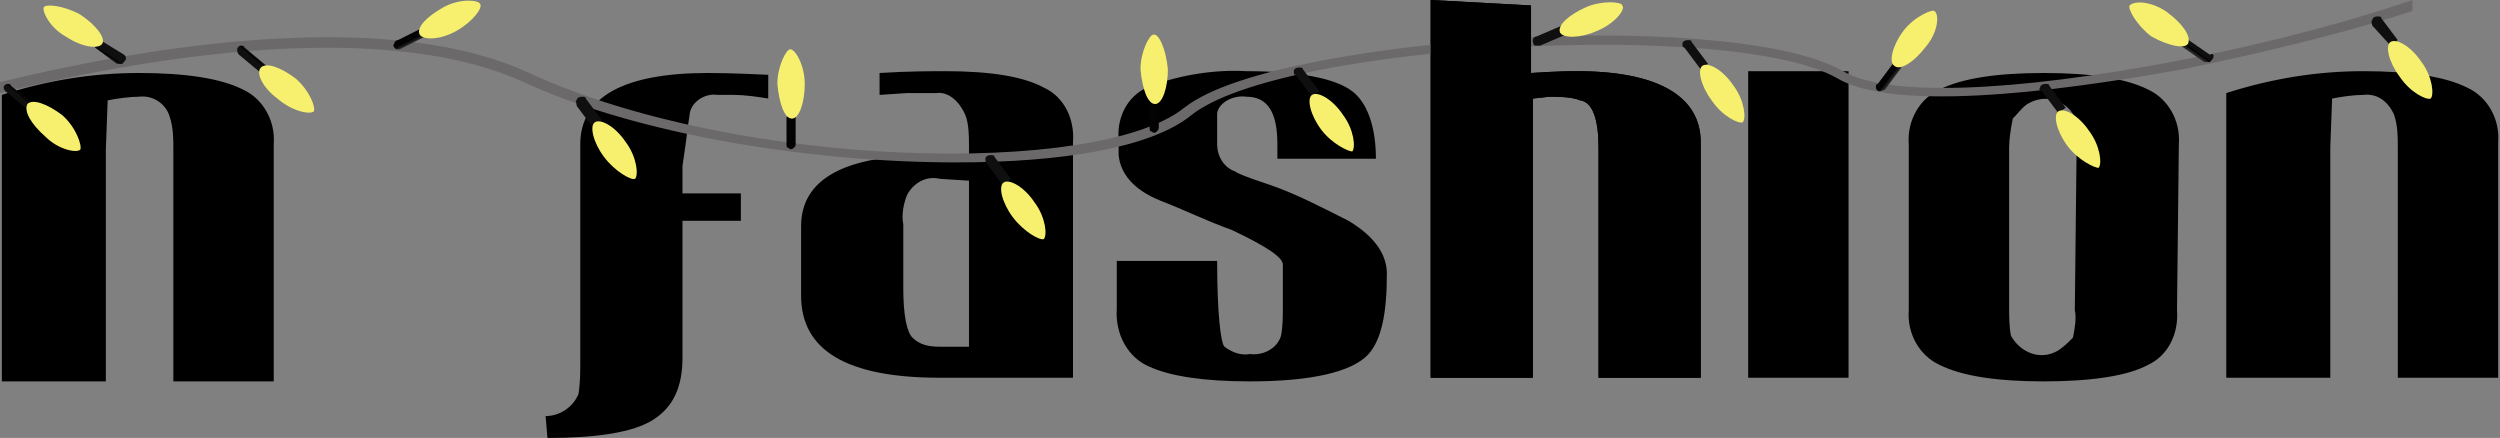 <?xml version="1.0" encoding="utf-8"?>
<!-- Generator: Adobe Illustrator 26.0.1, SVG Export Plug-In . SVG Version: 6.00 Build 0)  -->
<svg version="1.1" id="logo" xmlns="http://www.w3.org/2000/svg" xmlns:xlink="http://www.w3.org/1999/xlink" x="0px" y="0px"
	 viewBox="0 0 137 24" style="enable-background:new 0 0 137 24;" xml:space="preserve">
<rect x="0" y="0" width="137" height="24" fill="#808080" stroke="none"/>
<style type="text/css">
	.st0{fill:#6B6969;}
	.st1{fill:url(#XMLID_00000016758237063965174690000015775882036764701097_);}
	.st2{fill:#F7F06F;}
	.st3{display:none;fill:url(#XMLID_00000144308056998748469080000003025101137662692528_);}
	.st4{display:none;opacity:0.1;fill:url(#XMLID_00000047756771673467610480000000362260854237522597_);enable-background:new    ;}
	.st5{fill:url(#XMLID_00000072967767090380102650000002073773089439528873_);}
	.st6{display:none;fill:url(#XMLID_00000095324934003266036290000014004371026334605955_);}
	.st7{display:none;opacity:0.1;fill:url(#XMLID_00000181072655553663020430000007705280665752621197_);enable-background:new    ;}
	.st8{fill:url(#XMLID_00000016055247693987009310000001457620952820412590_);}
	.st9{display:none;fill:url(#XMLID_00000047749325288624007190000013249423597506430649_);}
	.st10{display:none;opacity:0.1;fill:url(#XMLID_00000127734475264541278510000015363224010690381188_);enable-background:new    ;}
	.st11{fill:url(#XMLID_00000046303824379802035760000000118683717045163909_);}
	.st12{display:none;fill:url(#XMLID_00000177480203602157192480000016582577060290388106_);}
	.st13{display:none;opacity:0.1;fill:url(#XMLID_00000170280941092587840240000005642924471200774309_);enable-background:new    ;}
	.st14{fill:url(#XMLID_00000058567161589522469160000018423523528057378947_);}
	.st15{display:none;fill:url(#XMLID_00000174574084410299442960000000254788707720432808_);}
	.st16{display:none;opacity:0.1;fill:url(#XMLID_00000155829237160069916960000016561222156832296372_);enable-background:new    ;}
	.st17{fill:url(#XMLID_00000078042237746258371530000000180316319297883022_);}
	.st18{display:none;fill:url(#XMLID_00000023272718919088695860000016264596645174334904_);}
	.st19{display:none;opacity:0.1;fill:url(#XMLID_00000012451087034994286320000002729170853859256742_);enable-background:new    ;}
	.st20{fill:url(#XMLID_00000098214183143542472690000009944128285057305017_);}
	.st21{display:none;fill:url(#XMLID_00000032622063069108975530000016911767441937303728_);}
	.st22{display:none;opacity:0.1;fill:url(#XMLID_00000152229291797301511550000005728991703349612177_);enable-background:new    ;}
	.st23{fill:url(#XMLID_00000072238209673427343390000006908733887050432654_);}
	.st24{display:none;fill:url(#XMLID_00000085960731968951469040000007360702733082222268_);}
	.st25{display:none;opacity:0.1;fill:url(#XMLID_00000040567680371024047120000008038555781933391775_);enable-background:new    ;}
	.st26{fill:url(#XMLID_00000129884341666371443620000006019058811366313377_);}
	.st27{display:none;fill:url(#XMLID_00000044171882187574594580000003379987151057184392_);}
	.st28{display:none;opacity:0.1;fill:url(#XMLID_00000142896191614286825070000005166313278456890047_);enable-background:new    ;}
	.st29{fill:url(#XMLID_00000101098121943810694600000007757335508258147772_);}
	.st30{display:none;fill:url(#XMLID_00000145778511626019497240000006066358337489231512_);}
	.st31{display:none;opacity:0.1;fill:url(#XMLID_00000140698026003665708680000015982298132674803135_);enable-background:new    ;}
	.st32{fill:url(#XMLID_00000039111318227216951660000016423002599769961877_);}
	.st33{display:none;fill:url(#XMLID_00000057138987189255397340000007761004237717447332_);}
	.st34{display:none;opacity:0.1;fill:url(#XMLID_00000067937402149139432130000003041183708114069138_);enable-background:new    ;}
	.st35{fill:url(#XMLID_00000007406009247056771970000013061572657537135518_);}
	.st36{display:none;fill:url(#XMLID_00000162339103005502125310000000930698873730031530_);}
	.st37{display:none;opacity:0.1;fill:url(#XMLID_00000034801580854262022150000015716667241456826539_);enable-background:new    ;}
	.st38{fill:url(#XMLID_00000085945932327217757180000005448216746362743192_);}
	.st39{display:none;fill:url(#XMLID_00000158728820487255345000000003895521704944079292_);}
	.st40{display:none;opacity:0.1;fill:url(#XMLID_00000150098610100289597970000014368992313654996893_);enable-background:new    ;}
	.st41{fill:url(#XMLID_00000026846465134835846940000004111031269329626047_);}
	.st42{display:none;fill:url(#XMLID_00000173154290893464881660000011046117306219305600_);}
	.st43{display:none;opacity:0.1;fill:url(#XMLID_00000080192083843448719720000016388915404570702003_);enable-background:new    ;}
	.st44{fill:url(#XMLID_00000062883512526316865750000003880415778631728558_);}
	.st45{display:none;fill:url(#XMLID_00000062871776803362478950000008976905347322556289_);}
	.st46{display:none;opacity:0.1;fill:url(#XMLID_00000145042573955826285230000003620970927512381076_);enable-background:new    ;}
</style>
<path d="M5.8,8.2v12.7H0.1V5.2C2.6,4.4,5.1,4,7.6,4c2.6,0,4.5,0.3,5.7,0.9c1.1,0.5,1.8,1.7,1.7,3v13H9.5V8.2c0-0.6,0-1.2-0.2-1.8
	C9.1,5.7,8.4,5.2,7.6,5.3c-0.5,0-1.2,0.1-1.7,0.2L5.8,8.2L5.8,8.2z M37.4,9.1v1.5h3.2v1.5h-3.2v7.5c0,1.6-0.5,2.7-1.6,3.4
	c-1.1,0.7-3.1,1-5.8,1l-0.1-1.2c0.8,0,1.5-0.5,1.8-1.2c0.1-0.6,0.1-1.3,0.1-1.8V7.9c0-2.6,2.4-3.9,7-3.9c0.2,0,1.3,0,3.3,0.1v1.3
	c-0.6-0.1-1.3-0.2-1.9-0.2c-0.3,0-0.6,0-0.9,0c-0.7-0.1-1.4,0.4-1.5,1c0,0.1-0.1,0.6-0.2,1.5L37.4,9.1z M53.1,8.5V8
	c0-0.5,0-1.2-0.2-1.7C52.6,5.6,52,5,51.3,5.1c-0.3,0-0.8,0-1.6,0l-1.5,0.1V4c1.6-0.1,2.9-0.1,3.6-0.1c2.5,0,4.3,0.3,5.4,0.9
	c1.1,0.5,1.7,1.7,1.6,3v12.9h-7.3c-5.1,0-7.6-1.5-7.6-4.5v-3.8c0-2.6,2.4-3.9,7.1-3.9C52,8.5,52.8,8.5,53.1,8.5L53.1,8.5L53.1,8.5z
	 M53.1,9.9l-1.6-0.1c-0.8-0.2-1.5,0.3-1.8,0.9c-0.2,0.5-0.3,1.1-0.2,1.6v3.5c0,1.5,0.2,2.4,0.5,2.7c0.4,0.4,0.9,0.5,1.5,0.5h1.6V9.9
	L53.1,9.9z M66.7,7.9c0,0.7,0.4,1.3,1,1.5c0.1,0.1,0.6,0.3,1.8,0.7c1.5,0.5,3,1.3,4.4,2C75.4,13,76,14,76,15c0,2.2-0.3,3.6-1,4.4
	c-0.9,1-3.2,1.5-6.5,1.5c-2.6,0-4.4-0.3-5.5-0.8c-1.2-0.5-1.9-1.8-1.8-3.2v-2.6h5.5c0,2.9,0.2,4.5,0.4,4.7c0.4,0.3,0.9,0.5,1.4,0.4
	c0.7,0.1,1.5-0.3,1.7-1c0.1-0.5,0.1-1.1,0.1-1.6v-2.3c0-0.4-0.9-1-2.8-1.9c-1.4-0.5-2.6-1.1-3.9-1.6c-1.5-0.6-2.2-1.5-2.3-2.5
	c0-0.3,0-0.5,0-0.9c-0.1-1.3,0.6-2.5,1.8-2.9c1.6-0.6,3.5-0.9,5.2-0.8c2.9,0,4.9,0.4,5.8,1.1c0.8,0.6,1.3,1.9,1.3,3.7H70V7.9
	c0-1.7-0.5-2.6-1.7-2.6c-0.7-0.1-1.5,0.3-1.6,0.9C66.7,6.8,66.7,7.3,66.7,7.9L66.7,7.9z M84,20.7h-5.6V0l5.5,0.3V4
	c1.5-0.1,2.3-0.1,2.5-0.1c4.5,0,6.8,1.4,6.8,3.9v12.9h-5.6V8.1c0-1.5-0.3-2.5-1-2.6c-0.5-0.2-1.2-0.2-1.7-0.2L84,5.4V20.7z
	 M101.3,3.9v16.8h-5.5V3.9H101.3L101.3,3.9z M113.8,7.9c0-0.5,0-1.1-0.1-1.5c-0.5-0.9-1.6-1.3-2.6-0.7c-0.3,0.2-0.5,0.5-0.8,0.8
	c-0.1,0.5-0.2,1.1-0.2,1.6v8.7c0,0.5,0,1.1,0.1,1.6c0.5,0.9,1.6,1.4,2.6,0.8c0.3-0.2,0.5-0.4,0.8-0.7c0.1-0.5,0.2-1.1,0.1-1.5
	L113.8,7.9L113.8,7.9L113.8,7.9z M119.3,17c0.1,1.3-0.5,2.5-1.6,3c-1.1,0.6-3.1,0.9-5.7,0.9s-4.5-0.3-5.7-0.9
	c-1.1-0.5-1.8-1.7-1.7-3V7.9c-0.1-1.3,0.6-2.5,1.7-3c1.2-0.6,3.1-0.9,5.7-0.9s4.5,0.3,5.7,0.9c1.1,0.5,1.8,1.7,1.7,3L119.3,17
	L119.3,17z M127.7,8.1v12.6H122V5.1c2.5-0.8,5-1.2,7.5-1.2c2.6,0,4.5,0.3,5.7,0.9c1.1,0.5,1.8,1.7,1.7,3v12.9h-5.5V8.1
	c0-0.6,0-1.2-0.2-1.8c-0.3-0.7-0.9-1.2-1.7-1.1c-0.5,0-1.2,0.1-1.7,0.2L127.7,8.1L127.7,8.1z"/>
<g id="XMLID_1679_">
	<g id="XMLID_1750_">
		<path class="st0" d="M119.5,3.3c-9.4,1.8-16.1,2-18.5,0.6C97.7,2,89,1.7,82.6,2.1c-6.4,0.4-14.9,1.6-17.7,3.8
			C60.2,9.7,40.5,9.3,29,4C20.8,0.2,7,2.8,0,4.5v0.6c6.9-1.7,20.6-4.3,28.7-0.6C35,7.4,44.5,8.9,52.4,8.9c5.8,0,10.7-0.8,12.9-2.6
			c4.9-3.9,29.7-5.3,35.4-2c3.6,2.1,14.4,0.3,18.9-0.5c4.9-1,9.6-2.2,12.6-3.2V0C129.3,1,124.7,2.3,119.5,3.3z"/>
	</g>
	<g id="XMLID_1752_">
		
			<linearGradient id="XMLID_00000077285063239674839360000003869233392544807087_" gradientUnits="userSpaceOnUse" x1="-1786.375" y1="1870.358" x2="-1785.622" y2="1870.358" gradientTransform="matrix(0.381 -0.584 0.837 0.547 -879.13 -2062.885)">
			<stop  offset="2.500000e-02" style="stop-color:#030303"/>
			<stop  offset="0.21" style="stop-color:#000000"/>
			<stop  offset="0.409" style="stop-color:#131313"/>
			<stop  offset="0.605" style="stop-color:#292929"/>
			<stop  offset="0.865" style="stop-color:#000000"/>
			<stop  offset="0.99" style="stop-color:#0F0F0F"/>
		</linearGradient>
		<path id="XMLID_1756_" style="fill:url(#XMLID_00000077285063239674839360000003869233392544807087_);" d="M6.9,3.2
			c0,0.1-0.1,0.2-0.2,0.3c-0.1,0-0.2,0-0.3,0L5.2,2.6l0.3-0.4L6.8,3C6.9,3.1,6.9,3.1,6.9,3.2z"/>
		<path id="XMLID_1755_" class="st2" d="M4.4,0.8c0.9,0.6,1.4,1.3,1.2,1.6S4.5,2.6,3.6,2C2.7,1.5,2.3,0.6,2.4,0.4
			C2.5,0.2,3.5,0.3,4.4,0.8z"/>
		
			<radialGradient id="XMLID_00000050621386945676207590000010097649666045035175_" cx="-1082.718" cy="868.178" r="0.948" gradientTransform="matrix(2.087 -3.196 3.196 2.087 -511.806 -5271.091)" gradientUnits="userSpaceOnUse">
			<stop  offset="0" style="stop-color:#FFFFFF"/>
			<stop  offset="0.11" style="stop-color:#DBDBDB"/>
			<stop  offset="0.359" style="stop-color:#8E8E8E"/>
			<stop  offset="0.582" style="stop-color:#515151"/>
			<stop  offset="0.769" style="stop-color:#252525"/>
			<stop  offset="0.915" style="stop-color:#0A0A0A"/>
			<stop  offset="1" style="stop-color:#000000"/>
		</radialGradient>
		<path id="XMLID_1754_" style="display:none;fill:url(#XMLID_00000050621386945676207590000010097649666045035175_);" d="M6-1.6
			c1.7,1.1,2.1,3.3,1.1,5C6,5.1,3.7,5.6,2,4.5c-1.6-1.1-2.1-3.3-1-5S4.3-2.7,6-1.6z"/>
		
			<radialGradient id="XMLID_00000101078267612179547070000001298151792848629928_" cx="-1082.882" cy="-2146.744" r="0.948" gradientTransform="matrix(2.087 -3.197 4.795 3.13 12555.909 3258.607)" gradientUnits="userSpaceOnUse">
			<stop  offset="0" style="stop-color:#FFFFFF"/>
			<stop  offset="0.203" style="stop-color:#C1C1C1"/>
			<stop  offset="0.494" style="stop-color:#6F6F6F"/>
			<stop  offset="0.733" style="stop-color:#333333"/>
			<stop  offset="0.908" style="stop-color:#0E0E0E"/>
			<stop  offset="1" style="stop-color:#000000"/>
		</radialGradient>
		
			<path id="XMLID_1753_" style="display:none;opacity:0.1;fill:url(#XMLID_00000101078267612179547070000001298151792848629928_);enable-background:new    ;" d="
			M6-1.6c1.7,1.1,2.1,3.3,1.1,5C6,5.1,3.7,5.6,2,4.5c-1.6-1.1-2.1-3.3-1-5S4.3-2.7,6-1.6z"/>
	</g>
	<g id="XMLID_1745_">
		
			<linearGradient id="XMLID_00000142880243123508877400000002614680354788336309_" gradientUnits="userSpaceOnUse" x1="1358.455" y1="-516.976" x2="1359.208" y2="-516.976" gradientTransform="matrix(0.31 0.625 -0.896 0.444 -861.737 -617.498)">
			<stop  offset="2.500000e-02" style="stop-color:#030303"/>
			<stop  offset="0.21" style="stop-color:#000000"/>
			<stop  offset="0.409" style="stop-color:#131313"/>
			<stop  offset="0.605" style="stop-color:#292929"/>
			<stop  offset="0.865" style="stop-color:#000000"/>
			<stop  offset="0.99" style="stop-color:#0F0F0F"/>
		</linearGradient>
		<path id="XMLID_1749_" style="fill:url(#XMLID_00000142880243123508877400000002614680354788336309_);" d="M21.7,2.7
			c-0.1-0.1-0.2-0.2-0.1-0.3c0-0.1,0.1-0.2,0.2-0.2l1.4-0.7L23.3,2l-1.4,0.7C21.8,2.7,21.7,2.7,21.7,2.7z"/>
		<path id="XMLID_1748_" class="st2" d="M25,1.7c-0.9,0.5-1.8,0.5-2,0.2c-0.2-0.4,0.4-1,1.3-1.5s1.9-0.4,2-0.2
			C26.5,0.4,25.9,1.2,25,1.7z"/>
		
			<radialGradient id="XMLID_00000052821743255669919790000009236559585609562292_" cx="-448.135" cy="113.409" r="0.948" gradientTransform="matrix(1.696 3.42 -3.42 1.696 1172.49 1341.39)" gradientUnits="userSpaceOnUse">
			<stop  offset="0" style="stop-color:#FFFFFF"/>
			<stop  offset="0.11" style="stop-color:#DBDBDB"/>
			<stop  offset="0.359" style="stop-color:#8E8E8E"/>
			<stop  offset="0.582" style="stop-color:#515151"/>
			<stop  offset="0.769" style="stop-color:#252525"/>
			<stop  offset="0.915" style="stop-color:#0A0A0A"/>
			<stop  offset="1" style="stop-color:#000000"/>
		</radialGradient>
		<path id="XMLID_1747_" style="display:none;fill:url(#XMLID_00000052821743255669919790000009236559585609562292_);" d="M26.3,4.3
			c-1.8,0.9-4,0.2-4.8-1.6c-0.9-1.8-0.2-4,1.6-4.8c1.8-0.9,4-0.2,4.8,1.6C28.8,1.2,28.1,3.4,26.3,4.3z"/>
		
			<radialGradient id="XMLID_00000064347118361888043860000002040972412789619585_" cx="-448.058" cy="-2650.011" r="0.948" gradientTransform="matrix(1.696 3.42 -5.13 2.544 -12809.482 8274.117)" gradientUnits="userSpaceOnUse">
			<stop  offset="0" style="stop-color:#FFFFFF"/>
			<stop  offset="0.203" style="stop-color:#C1C1C1"/>
			<stop  offset="0.494" style="stop-color:#6F6F6F"/>
			<stop  offset="0.733" style="stop-color:#333333"/>
			<stop  offset="0.908" style="stop-color:#0E0E0E"/>
			<stop  offset="1" style="stop-color:#000000"/>
		</radialGradient>
		
			<path id="XMLID_1746_" style="display:none;opacity:0.1;fill:url(#XMLID_00000064347118361888043860000002040972412789619585_);enable-background:new    ;" d="
			M26.3,4.3c-1.8,0.9-4,0.2-4.8-1.6c-0.9-1.8-0.2-4,1.6-4.8c1.8-0.9,4-0.2,4.8,1.6C28.8,1.2,28.1,3.4,26.3,4.3z"/>
	</g>
	<g id="XMLID_1740_">
		
			<linearGradient id="XMLID_00000166641465936387387020000005509582263839132549_" gradientUnits="userSpaceOnUse" x1="757.542" y1="1445.683" x2="758.295" y2="1445.683" gradientTransform="matrix(0.698 -5.500000e-03 7.900000e-03 1 -496.703 -1434.228)">
			<stop  offset="2.500000e-02" style="stop-color:#030303"/>
			<stop  offset="0.21" style="stop-color:#000000"/>
			<stop  offset="0.409" style="stop-color:#131313"/>
			<stop  offset="0.605" style="stop-color:#292929"/>
			<stop  offset="0.865" style="stop-color:#000000"/>
			<stop  offset="0.99" style="stop-color:#0F0F0F"/>
		</linearGradient>
		<path id="XMLID_1744_" style="fill:url(#XMLID_00000166641465936387387020000005509582263839132549_);" d="M43.5,8.1
			c-0.1,0.1-0.2,0.1-0.3,0c-0.1,0-0.1-0.1-0.1-0.2V6.4h0.5v1.5C43.6,8,43.6,8,43.5,8.1z"/>
		<path id="XMLID_1743_" class="st2" d="M44.1,4.6c0,1-0.3,1.9-0.7,1.9s-0.7-0.8-0.8-1.9c0-1,0.5-1.9,0.7-1.9
			C43.6,2.7,44.1,3.6,44.1,4.6z"/>
		
			<radialGradient id="XMLID_00000083061400830254120750000010975905734533507487_" cx="-617.865" cy="756.894" r="0.948" gradientTransform="matrix(3.817 -3.020000e-02 3.020000e-02 3.817 2379.023 -2903.197)" gradientUnits="userSpaceOnUse">
			<stop  offset="0" style="stop-color:#FFFFFF"/>
			<stop  offset="0.11" style="stop-color:#DBDBDB"/>
			<stop  offset="0.359" style="stop-color:#8E8E8E"/>
			<stop  offset="0.582" style="stop-color:#515151"/>
			<stop  offset="0.769" style="stop-color:#252525"/>
			<stop  offset="0.915" style="stop-color:#0A0A0A"/>
			<stop  offset="1" style="stop-color:#000000"/>
		</radialGradient>
		<path id="XMLID_1742_" style="display:none;fill:url(#XMLID_00000083061400830254120750000010975905734533507487_);" d="M47,4.7
			c0,2-1.6,3.6-3.6,3.6s-3.6-1.6-3.6-3.6s1.6-3.6,3.6-3.6C45.3,1,47,2.7,47,4.7z"/>
		
			<radialGradient id="XMLID_00000139987024509127007440000006044648423462819235_" cx="-618.031" cy="-2220.911" r="0.948" gradientTransform="matrix(3.817 -3.050000e-02 4.540000e-02 5.725 2503.346 12701.436)" gradientUnits="userSpaceOnUse">
			<stop  offset="0" style="stop-color:#FFFFFF"/>
			<stop  offset="0.203" style="stop-color:#C1C1C1"/>
			<stop  offset="0.494" style="stop-color:#6F6F6F"/>
			<stop  offset="0.733" style="stop-color:#333333"/>
			<stop  offset="0.908" style="stop-color:#0E0E0E"/>
			<stop  offset="1" style="stop-color:#000000"/>
		</radialGradient>
		
			<path id="XMLID_1741_" style="display:none;opacity:0.1;fill:url(#XMLID_00000139987024509127007440000006044648423462819235_);enable-background:new    ;" d="
			M47,4.7c0,2-1.6,3.6-3.6,3.6s-3.6-1.6-3.6-3.6s1.6-3.6,3.6-3.6C45.3,1,47,2.7,47,4.7z"/>
	</g>
	<g id="XMLID_1735_">
		
			<linearGradient id="XMLID_00000093875596109675934280000017855290723311258029_" gradientUnits="userSpaceOnUse" x1="786.003" y1="1444.94" x2="786.755" y2="1444.94" gradientTransform="matrix(0.698 -5.500000e-03 7.900000e-03 1 -496.703 -1434.228)">
			<stop  offset="2.500000e-02" style="stop-color:#030303"/>
			<stop  offset="0.21" style="stop-color:#000000"/>
			<stop  offset="0.409" style="stop-color:#131313"/>
			<stop  offset="0.605" style="stop-color:#292929"/>
			<stop  offset="0.865" style="stop-color:#000000"/>
			<stop  offset="0.99" style="stop-color:#0F0F0F"/>
		</linearGradient>
		<path id="XMLID_1739_" style="fill:url(#XMLID_00000093875596109675934280000017855290723311258029_);" d="M63.4,7.2
			c-0.1,0.1-0.2,0.1-0.3,0C63,7.2,63,7.1,63,7V5.5h0.5V7C63.5,7.1,63.4,7.2,63.4,7.2z"/>
		<path id="XMLID_1738_" class="st2" d="M64,3.8c0,1-0.3,1.9-0.7,1.9s-0.7-0.8-0.8-1.9c0-1,0.5-1.9,0.7-1.9
			C63.5,1.8,63.9,2.7,64,3.8z"/>
		
			<radialGradient id="XMLID_00000171686085667304507850000012914315287552345994_" cx="-612.664" cy="756.701" r="0.948" gradientTransform="matrix(3.817 -3.020000e-02 3.020000e-02 3.817 2379.023 -2903.197)" gradientUnits="userSpaceOnUse">
			<stop  offset="0" style="stop-color:#FFFFFF"/>
			<stop  offset="0.11" style="stop-color:#DBDBDB"/>
			<stop  offset="0.359" style="stop-color:#8E8E8E"/>
			<stop  offset="0.582" style="stop-color:#515151"/>
			<stop  offset="0.769" style="stop-color:#252525"/>
			<stop  offset="0.915" style="stop-color:#0A0A0A"/>
			<stop  offset="1" style="stop-color:#000000"/>
		</radialGradient>
		<path id="XMLID_1737_" style="display:none;fill:url(#XMLID_00000171686085667304507850000012914315287552345994_);" d="M66.8,3.8
			c0,2-1.6,3.6-3.6,3.6s-3.6-1.6-3.6-3.6s1.6-3.6,3.6-3.6C65.2,0.2,66.8,1.8,66.8,3.8z"/>
		
			<radialGradient id="XMLID_00000183232931349141056890000009884938574651613883_" cx="-612.831" cy="-2221.04" r="0.948" gradientTransform="matrix(3.817 -3.050000e-02 4.540000e-02 5.725 2503.346 12701.436)" gradientUnits="userSpaceOnUse">
			<stop  offset="0" style="stop-color:#FFFFFF"/>
			<stop  offset="0.203" style="stop-color:#C1C1C1"/>
			<stop  offset="0.494" style="stop-color:#6F6F6F"/>
			<stop  offset="0.733" style="stop-color:#333333"/>
			<stop  offset="0.908" style="stop-color:#0E0E0E"/>
			<stop  offset="1" style="stop-color:#000000"/>
		</radialGradient>
		
			<path id="XMLID_1736_" style="display:none;opacity:0.1;fill:url(#XMLID_00000183232931349141056890000009884938574651613883_);enable-background:new    ;" d="
			M66.8,3.8c0,2-1.6,3.6-3.6,3.6s-3.6-1.6-3.6-3.6s1.6-3.6,3.6-3.6C65.2,0.2,66.8,1.8,66.8,3.8z"/>
	</g>
	<g id="XMLID_1730_">
		
			<linearGradient id="XMLID_00000020361298122841442130000014559124276112164759_" gradientUnits="userSpaceOnUse" x1="1407.025" y1="-537.538" x2="1407.777" y2="-537.538" gradientTransform="matrix(0.279 0.639 -0.916 0.4 -800.599 -682.679)">
			<stop  offset="2.500000e-02" style="stop-color:#030303"/>
			<stop  offset="0.21" style="stop-color:#000000"/>
			<stop  offset="0.409" style="stop-color:#131313"/>
			<stop  offset="0.605" style="stop-color:#292929"/>
			<stop  offset="0.865" style="stop-color:#000000"/>
			<stop  offset="0.99" style="stop-color:#0F0F0F"/>
		</linearGradient>
		<path id="XMLID_1734_" style="fill:url(#XMLID_00000020361298122841442130000014559124276112164759_);" d="M84.1,2.5
			C84,2.4,84,2.3,84,2.2C84,2.1,84.1,2,84.2,2l1.4-0.6l0.2,0.5l-1.4,0.6C84.3,2.5,84.2,2.5,84.1,2.5z"/>
		<path id="XMLID_1733_" class="st2" d="M87.5,1.7c-0.9,0.4-1.8,0.4-2,0.1c-0.2-0.4,0.5-1,1.4-1.4s2-0.3,2-0.1
			C89.1,0.5,88.5,1.3,87.5,1.7z"/>
		
			<radialGradient id="XMLID_00000052089871934875878610000004308368415800501653_" cx="-416.034" cy="167.318" r="0.948" gradientTransform="matrix(1.527 3.498 -3.498 1.527 1308.032 1200.956)" gradientUnits="userSpaceOnUse">
			<stop  offset="0" style="stop-color:#FFFFFF"/>
			<stop  offset="0.11" style="stop-color:#DBDBDB"/>
			<stop  offset="0.359" style="stop-color:#8E8E8E"/>
			<stop  offset="0.582" style="stop-color:#515151"/>
			<stop  offset="0.769" style="stop-color:#252525"/>
			<stop  offset="0.915" style="stop-color:#0A0A0A"/>
			<stop  offset="1" style="stop-color:#000000"/>
		</radialGradient>
		<path id="XMLID_1732_" style="display:none;fill:url(#XMLID_00000052089871934875878610000004308368415800501653_);" d="M88.7,4.3
			c-1.8,0.8-4,0-4.8-1.9c-0.8-1.8,0-4,1.9-4.8c1.8-0.8,4,0,4.8,1.9C91.3,1.4,90.5,3.5,88.7,4.3z"/>
		
			<radialGradient id="XMLID_00000052081405156390937840000004874745645660813219_" cx="-416.21" cy="-2614.55" r="0.948" gradientTransform="matrix(1.527 3.498 -5.247 2.291 -12996.58 7447.128)" gradientUnits="userSpaceOnUse">
			<stop  offset="0" style="stop-color:#FFFFFF"/>
			<stop  offset="0.203" style="stop-color:#C1C1C1"/>
			<stop  offset="0.494" style="stop-color:#6F6F6F"/>
			<stop  offset="0.733" style="stop-color:#333333"/>
			<stop  offset="0.908" style="stop-color:#0E0E0E"/>
			<stop  offset="1" style="stop-color:#000000"/>
		</radialGradient>
		
			<path id="XMLID_1731_" style="display:none;opacity:0.1;fill:url(#XMLID_00000052081405156390937840000004874745645660813219_);enable-background:new    ;" d="
			M88.7,4.3c-1.8,0.8-4,0-4.8-1.9c-0.8-1.8,0-4,1.9-4.8c1.8-0.8,4,0,4.8,1.9C91.3,1.4,90.5,3.5,88.7,4.3z"/>
	</g>
	<g id="XMLID_1725_">
		
			<linearGradient id="XMLID_00000162316109171932161280000016067376903332023691_" gradientUnits="userSpaceOnUse" x1="1559.132" y1="441.909" x2="1559.885" y2="441.909" gradientTransform="matrix(0.555 0.423 -0.606 0.795 -494.197 -1006.54)">
			<stop  offset="2.500000e-02" style="stop-color:#030303"/>
			<stop  offset="0.21" style="stop-color:#000000"/>
			<stop  offset="0.409" style="stop-color:#131313"/>
			<stop  offset="0.605" style="stop-color:#292929"/>
			<stop  offset="0.865" style="stop-color:#000000"/>
			<stop  offset="0.99" style="stop-color:#0F0F0F"/>
		</linearGradient>
		<path id="XMLID_1729_" style="fill:url(#XMLID_00000162316109171932161280000016067376903332023691_);" d="M103,5
			c-0.1,0-0.2-0.1-0.2-0.2s0-0.2,0.1-0.2l0.9-1.2l0.4,0.3l-0.9,1.2C103.1,5,103,5,103,5z"/>
		<path id="XMLID_1728_" class="st2" d="M105.5,2.6c-0.6,0.8-1.4,1.3-1.7,1c-0.3-0.2-0.1-1.1,0.5-1.9s1.6-1.2,1.7-1.1
			C106.3,0.8,106.2,1.8,105.5,2.6z"/>
		
			<radialGradient id="XMLID_00000059292006856360600780000016639815266039597981_" cx="-388.113" cy="454.938" r="0.948" gradientTransform="matrix(3.037 2.313 -2.313 3.037 2335.805 -481.574)" gradientUnits="userSpaceOnUse">
			<stop  offset="0" style="stop-color:#FFFFFF"/>
			<stop  offset="0.11" style="stop-color:#DBDBDB"/>
			<stop  offset="0.359" style="stop-color:#8E8E8E"/>
			<stop  offset="0.582" style="stop-color:#515151"/>
			<stop  offset="0.769" style="stop-color:#252525"/>
			<stop  offset="0.915" style="stop-color:#0A0A0A"/>
			<stop  offset="1" style="stop-color:#000000"/>
		</radialGradient>
		<path id="XMLID_1727_" style="display:none;fill:url(#XMLID_00000059292006856360600780000016639815266039597981_);" d="
			M107.8,4.4c-1.2,1.6-3.5,1.9-5.1,0.7S100.8,1.6,102,0s3.5-1.9,5.1-0.7S109,2.8,107.8,4.4z"/>
		
			<radialGradient id="XMLID_00000049216865982044771800000005492714810338439819_" cx="-388.202" cy="-2422.12" r="0.948" gradientTransform="matrix(3.037 2.313 -3.469 4.555 -7118.844 11932.744)" gradientUnits="userSpaceOnUse">
			<stop  offset="0" style="stop-color:#FFFFFF"/>
			<stop  offset="0.203" style="stop-color:#C1C1C1"/>
			<stop  offset="0.494" style="stop-color:#6F6F6F"/>
			<stop  offset="0.733" style="stop-color:#333333"/>
			<stop  offset="0.908" style="stop-color:#0E0E0E"/>
			<stop  offset="1" style="stop-color:#000000"/>
		</radialGradient>
		
			<path id="XMLID_1726_" style="display:none;opacity:0.1;fill:url(#XMLID_00000049216865982044771800000005492714810338439819_);enable-background:new    ;" d="
			M107.8,4.4c-1.2,1.6-3.5,1.9-5.1,0.7S100.8,1.6,102,0s3.5-1.9,5.1-0.7S109,2.8,107.8,4.4z"/>
	</g>
	<g id="XMLID_1720_">
		
			<linearGradient id="XMLID_00000156571714014531749760000013344245587115575211_" gradientUnits="userSpaceOnUse" x1="-1626.097" y1="1920.545" x2="-1625.345" y2="1920.545" gradientTransform="matrix(0.395 -0.575 0.824 0.567 -819.051 -2019.986)">
			<stop  offset="2.500000e-02" style="stop-color:#030303"/>
			<stop  offset="0.21" style="stop-color:#000000"/>
			<stop  offset="0.409" style="stop-color:#131313"/>
			<stop  offset="0.605" style="stop-color:#292929"/>
			<stop  offset="0.865" style="stop-color:#000000"/>
			<stop  offset="0.99" style="stop-color:#0F0F0F"/>
		</linearGradient>
		<path id="XMLID_1724_" style="fill:url(#XMLID_00000156571714014531749760000013344245587115575211_);" d="M121.3,3.1
			c0,0.1-0.1,0.2-0.2,0.3c-0.1,0-0.2,0-0.3,0l-1.3-0.9l0.3-0.4l1.3,0.9C121.3,2.9,121.3,3,121.3,3.1z"/>
		<path id="XMLID_1723_" class="st2" d="M118.8,0.7c0.8,0.6,1.3,1.3,1.1,1.7c-0.2,0.3-1.1,0.1-2-0.4c-0.8-0.6-1.3-1.5-1.2-1.7
			C117,0,118,0.1,118.8,0.7z"/>
		
			<radialGradient id="XMLID_00000069366873237226424160000011983520428838840230_" cx="-1008.901" cy="879.995" r="0.949" gradientTransform="matrix(2.163 -3.145 3.145 2.163 -466.213 -5075.371)" gradientUnits="userSpaceOnUse">
			<stop  offset="0" style="stop-color:#FFFFFF"/>
			<stop  offset="0.11" style="stop-color:#DBDBDB"/>
			<stop  offset="0.359" style="stop-color:#8E8E8E"/>
			<stop  offset="0.582" style="stop-color:#515151"/>
			<stop  offset="0.769" style="stop-color:#252525"/>
			<stop  offset="0.915" style="stop-color:#0A0A0A"/>
			<stop  offset="1" style="stop-color:#000000"/>
		</radialGradient>
		<path id="XMLID_1722_" style="display:none;fill:url(#XMLID_00000069366873237226424160000011983520428838840230_);" d="
			M120.5-1.7c1.6,1.1,2.1,3.4,0.9,5c-1.1,1.6-3.4,2.1-5,0.9c-1.6-1.1-2.1-3.4-0.9-5C116.6-2.4,118.8-2.8,120.5-1.7z"/>
		
			<radialGradient id="XMLID_00000103970735029068869230000002311274109546741684_" cx="-1009.288" cy="-2139.661" r="0.948" gradientTransform="matrix(2.163 -3.145 4.717 3.245 12395.451 3770.406)" gradientUnits="userSpaceOnUse">
			<stop  offset="0" style="stop-color:#FFFFFF"/>
			<stop  offset="0.203" style="stop-color:#C1C1C1"/>
			<stop  offset="0.494" style="stop-color:#6F6F6F"/>
			<stop  offset="0.733" style="stop-color:#333333"/>
			<stop  offset="0.908" style="stop-color:#0E0E0E"/>
			<stop  offset="1" style="stop-color:#000000"/>
		</radialGradient>
		
			<path id="XMLID_1721_" style="display:none;opacity:0.1;fill:url(#XMLID_00000103970735029068869230000002311274109546741684_);enable-background:new    ;" d="
			M120.5-1.7c1.6,1.1,2.1,3.4,0.9,5c-1.1,1.6-3.4,2.1-5,0.9c-1.6-1.1-2.1-3.4-0.9-5C116.6-2.4,118.8-2.8,120.5-1.7z"/>
	</g>
	<g id="XMLID_1715_">
		
			<linearGradient id="XMLID_00000034059949176740954130000010186539898795509941_" gradientUnits="userSpaceOnUse" x1="-1366.728" y1="-1546.638" x2="-1365.975" y2="-1546.638" gradientTransform="matrix(-0.453 0.531 -0.761 -0.649 -1781.643 -275.01)">
			<stop  offset="2.500000e-02" style="stop-color:#030303"/>
			<stop  offset="0.21" style="stop-color:#000000"/>
			<stop  offset="0.409" style="stop-color:#131313"/>
			<stop  offset="0.605" style="stop-color:#292929"/>
			<stop  offset="0.865" style="stop-color:#000000"/>
			<stop  offset="0.99" style="stop-color:#0F0F0F"/>
		</linearGradient>
		<path id="XMLID_1719_" style="fill:url(#XMLID_00000034059949176740954130000010186539898795509941_);" d="M13,2.7
			c0-0.1,0.1-0.2,0.2-0.2c0.1,0,0.2,0,0.2,0.1l1.2,1L14.3,4l-1.2-1C13,2.9,13,2.8,13,2.7z"/>
		<path id="XMLID_1718_" class="st2" d="M15.2,5.4C14.4,4.8,14,4,14.3,3.7s1.1,0,1.9,0.6c0.8,0.7,1.1,1.6,1,1.8
			C17,6.3,16,6.1,15.2,5.4z"/>
		
			<radialGradient id="XMLID_00000119834920310994947360000006278225192399269027_" cx="-1326.765" cy="-519.365" r="0.948" gradientTransform="matrix(-2.477 2.905 -2.905 -2.477 -4778.911 2572.699)" gradientUnits="userSpaceOnUse">
			<stop  offset="0" style="stop-color:#FFFFFF"/>
			<stop  offset="0.11" style="stop-color:#DBDBDB"/>
			<stop  offset="0.359" style="stop-color:#8E8E8E"/>
			<stop  offset="0.582" style="stop-color:#515151"/>
			<stop  offset="0.769" style="stop-color:#252525"/>
			<stop  offset="0.915" style="stop-color:#0A0A0A"/>
			<stop  offset="1" style="stop-color:#000000"/>
		</radialGradient>
		<path id="XMLID_1717_" style="display:none;fill:url(#XMLID_00000119834920310994947360000006278225192399269027_);" d="M13.3,7.6
			c-1.5-1.3-1.7-3.6-0.4-5.1s3.6-1.7,5.1-0.4s1.7,3.6,0.4,5.1C17.1,8.7,14.8,8.9,13.3,7.6z"/>
		
			<radialGradient id="XMLID_00000041279502729037652180000015539297105486408349_" cx="-1327.129" cy="-3072.361" r="0.948" gradientTransform="matrix(-2.477 2.905 -4.357 -3.715 -16658.307 -7552.271)" gradientUnits="userSpaceOnUse">
			<stop  offset="0" style="stop-color:#FFFFFF"/>
			<stop  offset="0.203" style="stop-color:#C1C1C1"/>
			<stop  offset="0.494" style="stop-color:#6F6F6F"/>
			<stop  offset="0.733" style="stop-color:#333333"/>
			<stop  offset="0.908" style="stop-color:#0E0E0E"/>
			<stop  offset="1" style="stop-color:#000000"/>
		</radialGradient>
		
			<path id="XMLID_1716_" style="display:none;opacity:0.1;fill:url(#XMLID_00000041279502729037652180000015539297105486408349_);enable-background:new    ;" d="
			M13.3,7.6c-1.5-1.3-1.7-3.6-0.4-5.1s3.6-1.7,5.1-0.4s1.7,3.6,0.4,5.1C17.1,8.7,14.8,8.9,13.3,7.6z"/>
	</g>
	<g id="XMLID_1710_">
		
			<linearGradient id="XMLID_00000083078767138495942420000013061986942305380263_" gradientUnits="userSpaceOnUse" x1="-1352.595" y1="-1538.245" x2="-1351.842" y2="-1538.245" gradientTransform="matrix(-0.453 0.531 -0.761 -0.649 -1781.643 -275.01)">
			<stop  offset="2.500000e-02" style="stop-color:#030303"/>
			<stop  offset="0.21" style="stop-color:#000000"/>
			<stop  offset="0.409" style="stop-color:#131313"/>
			<stop  offset="0.605" style="stop-color:#292929"/>
			<stop  offset="0.865" style="stop-color:#000000"/>
			<stop  offset="0.99" style="stop-color:#0F0F0F"/>
		</linearGradient>
		<path id="XMLID_1714_" style="fill:url(#XMLID_00000083078767138495942420000013061986942305380263_);" d="M0.2,4.8
			c0-0.1,0.1-0.2,0.2-0.2s0.2,0,0.2,0.1l1.2,1L1.5,6L0.3,5C0.3,5,0.2,4.9,0.2,4.8z"/>
		<path id="XMLID_1713_" class="st2" d="M2.5,7.5c-0.8-0.7-1.2-1.4-1-1.8c0.3-0.3,1.1,0,1.9,0.6C4.2,7,4.5,8,4.4,8.2
			C4.2,8.4,3.2,8.2,2.5,7.5z"/>
		
			<radialGradient id="XMLID_00000082345722539225531990000003329648320907643319_" cx="-1324.183" cy="-517.181" r="0.947" gradientTransform="matrix(-2.477 2.905 -2.905 -2.477 -4778.911 2572.699)" gradientUnits="userSpaceOnUse">
			<stop  offset="0" style="stop-color:#FFFFFF"/>
			<stop  offset="0.11" style="stop-color:#DBDBDB"/>
			<stop  offset="0.359" style="stop-color:#8E8E8E"/>
			<stop  offset="0.582" style="stop-color:#515151"/>
			<stop  offset="0.769" style="stop-color:#252525"/>
			<stop  offset="0.915" style="stop-color:#0A0A0A"/>
			<stop  offset="1" style="stop-color:#000000"/>
		</radialGradient>
		<path id="XMLID_1712_" style="display:none;fill:url(#XMLID_00000082345722539225531990000003329648320907643319_);" d="M5.3,4.2
			C3.7,2.9,1.5,3.1,0.2,4.6c-0.3,0.3-0.5,0.7-0.6,1v2.6c0.2,0.5,0.6,1,1,1.4c1.5,1.3,3.8,1.1,5.1-0.4C7,7.8,6.8,5.5,5.3,4.2z"/>
		
			<radialGradient id="XMLID_00000142870368878580661800000000415832938290565261_" cx="-1324.547" cy="-3070.905" r="0.947" gradientTransform="matrix(-2.477 2.905 -4.357 -3.715 -16658.307 -7552.271)" gradientUnits="userSpaceOnUse">
			<stop  offset="0" style="stop-color:#FFFFFF"/>
			<stop  offset="0.203" style="stop-color:#C1C1C1"/>
			<stop  offset="0.494" style="stop-color:#6F6F6F"/>
			<stop  offset="0.733" style="stop-color:#333333"/>
			<stop  offset="0.908" style="stop-color:#0E0E0E"/>
			<stop  offset="1" style="stop-color:#000000"/>
		</radialGradient>
		
			<path id="XMLID_1711_" style="display:none;opacity:0.1;fill:url(#XMLID_00000142870368878580661800000000415832938290565261_);enable-background:new    ;" d="
			M5.3,4.2C3.7,2.9,1.5,3.1,0.2,4.6c-0.3,0.3-0.5,0.7-0.6,1v2.6c0.2,0.5,0.6,1,1,1.4c1.5,1.3,3.8,1.1,5.1-0.4C7,7.8,6.8,5.5,5.3,4.2
			z"/>
	</g>
	<g id="XMLID_1705_">
		
			<linearGradient id="XMLID_00000123437429863022938910000011106030876591947659_" gradientUnits="userSpaceOnUse" x1="-1980.535" y1="-1510.752" x2="-1979.783" y2="-1510.752" gradientTransform="matrix(-0.565 0.41 -0.587 -0.809 -1973.058 -405.435)">
			<stop  offset="2.500000e-02" style="stop-color:#030303"/>
			<stop  offset="0.21" style="stop-color:#000000"/>
			<stop  offset="0.409" style="stop-color:#131313"/>
			<stop  offset="0.605" style="stop-color:#292929"/>
			<stop  offset="0.865" style="stop-color:#000000"/>
			<stop  offset="0.99" style="stop-color:#0F0F0F"/>
		</linearGradient>
		<path id="XMLID_1709_" style="fill:url(#XMLID_00000123437429863022938910000011106030876591947659_);" d="M31.6,5.5
			c0-0.1,0.1-0.2,0.3-0.2c0.1,0,0.2,0,0.2,0.1L33,6.6L32.5,7l-0.9-1.2C31.6,5.6,31.5,5.5,31.6,5.5z"/>
		<path id="XMLID_1708_" class="st2" d="M33.1,8.6c-0.6-0.8-0.8-1.7-0.5-1.9c0.3-0.2,1.1,0.2,1.7,1.1c0.6,0.8,0.7,1.8,0.5,2
			C34.6,9.9,33.7,9.4,33.1,8.6z"/>
		
			<radialGradient id="XMLID_00000055704774497121441720000009403617574901868954_" cx="-1502.92" cy="-499.292" r="0.948" gradientTransform="matrix(-3.09 2.242 -2.242 -3.09 -5729.075 1834.775)" gradientUnits="userSpaceOnUse">
			<stop  offset="0" style="stop-color:#FFFFFF"/>
			<stop  offset="0.11" style="stop-color:#DBDBDB"/>
			<stop  offset="0.359" style="stop-color:#8E8E8E"/>
			<stop  offset="0.582" style="stop-color:#515151"/>
			<stop  offset="0.769" style="stop-color:#252525"/>
			<stop  offset="0.915" style="stop-color:#0A0A0A"/>
			<stop  offset="1" style="stop-color:#000000"/>
		</radialGradient>
		<path id="XMLID_1707_" style="display:none;fill:url(#XMLID_00000055704774497121441720000009403617574901868954_);" d="
			M30.7,10.3c-1.2-1.6-0.8-3.9,0.8-5.1C33.2,4,35.4,4.4,36.6,6c1.2,1.6,0.8,3.9-0.8,5.1C34.2,12.2,31.9,11.9,30.7,10.3z"/>
		
			<radialGradient id="XMLID_00000096747636146264798350000011237283372919807385_" cx="-1502.782" cy="-3058.736" r="0.948" gradientTransform="matrix(-3.089 2.242 -3.363 -4.634 -14894.958 -10797.103)" gradientUnits="userSpaceOnUse">
			<stop  offset="0" style="stop-color:#FFFFFF"/>
			<stop  offset="0.203" style="stop-color:#C1C1C1"/>
			<stop  offset="0.494" style="stop-color:#6F6F6F"/>
			<stop  offset="0.733" style="stop-color:#333333"/>
			<stop  offset="0.908" style="stop-color:#0E0E0E"/>
			<stop  offset="1" style="stop-color:#000000"/>
		</radialGradient>
		
			<path id="XMLID_1706_" style="display:none;opacity:0.1;fill:url(#XMLID_00000096747636146264798350000011237283372919807385_);enable-background:new    ;" d="
			M30.7,10.3c-1.2-1.6-0.8-3.9,0.8-5.1C33.2,4,35.4,4.4,36.6,6c1.2,1.6,0.8,3.9-0.8,5.1C34.2,12.2,31.9,11.9,30.7,10.3z"/>
	</g>
	<g id="XMLID_1700_">
		
			<linearGradient id="XMLID_00000083806096200159129140000004123985726592741540_" gradientUnits="userSpaceOnUse" x1="-2003.836" y1="-1526.527" x2="-2003.084" y2="-1526.527" gradientTransform="matrix(-0.565 0.41 -0.587 -0.809 -1973.058 -405.435)">
			<stop  offset="2.500000e-02" style="stop-color:#030303"/>
			<stop  offset="0.21" style="stop-color:#000000"/>
			<stop  offset="0.409" style="stop-color:#131313"/>
			<stop  offset="0.605" style="stop-color:#292929"/>
			<stop  offset="0.865" style="stop-color:#000000"/>
			<stop  offset="0.99" style="stop-color:#0F0F0F"/>
		</linearGradient>
		<path id="XMLID_1704_" style="fill:url(#XMLID_00000083806096200159129140000004123985726592741540_);" d="M54,8.7
			c0-0.1,0.1-0.2,0.3-0.2c0.1,0,0.2,0,0.2,0.1l0.9,1.2L55,10.2L54.1,9C54,8.9,54,8.8,54,8.7z"/>
		<path id="XMLID_1703_" class="st2" d="M55.5,11.9c-0.6-0.8-0.8-1.7-0.5-1.9s1.1,0.2,1.7,1.1c0.6,0.8,0.7,1.8,0.5,2
			C57,13.2,56.1,12.7,55.5,11.9z"/>
		
			<radialGradient id="XMLID_00000095323484433370814000000003344454838499804810_" cx="-1507.18" cy="-503.446" r="0.948" gradientTransform="matrix(-3.09 2.242 -2.242 -3.09 -5729.075 1834.775)" gradientUnits="userSpaceOnUse">
			<stop  offset="0" style="stop-color:#FFFFFF"/>
			<stop  offset="0.11" style="stop-color:#DBDBDB"/>
			<stop  offset="0.359" style="stop-color:#8E8E8E"/>
			<stop  offset="0.582" style="stop-color:#515151"/>
			<stop  offset="0.769" style="stop-color:#252525"/>
			<stop  offset="0.915" style="stop-color:#0A0A0A"/>
			<stop  offset="1" style="stop-color:#000000"/>
		</radialGradient>
		<path id="XMLID_1702_" style="display:none;fill:url(#XMLID_00000095323484433370814000000003344454838499804810_);" d="
			M53.2,13.6C52,11.9,52.4,9.7,54,8.5s3.9-0.8,5.1,0.8c1.2,1.6,0.8,3.9-0.8,5.1C56.6,15.5,54.4,15.2,53.2,13.6z"/>
		
			<radialGradient id="XMLID_00000088095371624679081570000013146583050441329541_" cx="-1507.042" cy="-3061.505" r="0.949" gradientTransform="matrix(-3.089 2.242 -3.363 -4.634 -14894.958 -10797.103)" gradientUnits="userSpaceOnUse">
			<stop  offset="0" style="stop-color:#FFFFFF"/>
			<stop  offset="0.203" style="stop-color:#C1C1C1"/>
			<stop  offset="0.494" style="stop-color:#6F6F6F"/>
			<stop  offset="0.733" style="stop-color:#333333"/>
			<stop  offset="0.908" style="stop-color:#0E0E0E"/>
			<stop  offset="1" style="stop-color:#000000"/>
		</radialGradient>
		
			<path id="XMLID_1701_" style="display:none;opacity:0.1;fill:url(#XMLID_00000088095371624679081570000013146583050441329541_);enable-background:new    ;" d="
			M53.2,13.6C52,11.9,52.4,9.7,54,8.5s3.9-0.8,5.1,0.8c1.2,1.6,0.8,3.9-0.8,5.1C56.6,15.5,54.4,15.2,53.2,13.6z"/>
	</g>
	<g id="XMLID_1695_">
		
			<linearGradient id="XMLID_00000065075061745748102050000011207713615250050949_" gradientUnits="userSpaceOnUse" x1="-2027.478" y1="-1532.527" x2="-2026.725" y2="-1532.527" gradientTransform="matrix(-0.565 0.41 -0.587 -0.809 -1973.058 -405.435)">
			<stop  offset="2.500000e-02" style="stop-color:#030303"/>
			<stop  offset="0.21" style="stop-color:#000000"/>
			<stop  offset="0.409" style="stop-color:#131313"/>
			<stop  offset="0.605" style="stop-color:#292929"/>
			<stop  offset="0.865" style="stop-color:#000000"/>
			<stop  offset="0.99" style="stop-color:#0F0F0F"/>
		</linearGradient>
		<path id="XMLID_1699_" style="fill:url(#XMLID_00000065075061745748102050000011207713615250050949_);" d="M70.9,3.9
			c0-0.1,0.1-0.2,0.3-0.2c0.1,0,0.2,0,0.2,0.1L72.3,5l-0.4,0.3L71,4.1C70.9,4.1,70.9,4,70.9,3.9z"/>
		<path id="XMLID_1698_" class="st2" d="M72.4,7.1c-0.6-0.8-0.8-1.7-0.5-1.9s1.1,0.2,1.7,1.1c0.6,0.8,0.7,1.8,0.5,2
			C73.9,8.3,73,7.9,72.4,7.1z"/>
		
			<radialGradient id="XMLID_00000002356763871532974410000008179489714297040317_" cx="-1511.499" cy="-505.018" r="0.948" gradientTransform="matrix(-3.09 2.242 -2.242 -3.09 -5729.075 1834.775)" gradientUnits="userSpaceOnUse">
			<stop  offset="0" style="stop-color:#FFFFFF"/>
			<stop  offset="0.11" style="stop-color:#DBDBDB"/>
			<stop  offset="0.359" style="stop-color:#8E8E8E"/>
			<stop  offset="0.582" style="stop-color:#515151"/>
			<stop  offset="0.769" style="stop-color:#252525"/>
			<stop  offset="0.915" style="stop-color:#0A0A0A"/>
			<stop  offset="1" style="stop-color:#000000"/>
		</radialGradient>
		<path id="XMLID_1697_" style="display:none;fill:url(#XMLID_00000002356763871532974410000008179489714297040317_);" d="M70.1,8.7
			c-1.2-1.6-0.8-3.9,0.8-5.1s3.9-0.8,5.1,0.8s0.8,3.9-0.8,5.1C73.5,10.7,71.2,10.3,70.1,8.7z"/>
		
			<radialGradient id="XMLID_00000042737706681917243760000014999965325154243515_" cx="-1511.361" cy="-3062.554" r="0.948" gradientTransform="matrix(-3.089 2.242 -3.363 -4.634 -14894.958 -10797.103)" gradientUnits="userSpaceOnUse">
			<stop  offset="0" style="stop-color:#FFFFFF"/>
			<stop  offset="0.203" style="stop-color:#C1C1C1"/>
			<stop  offset="0.494" style="stop-color:#6F6F6F"/>
			<stop  offset="0.733" style="stop-color:#333333"/>
			<stop  offset="0.908" style="stop-color:#0E0E0E"/>
			<stop  offset="1" style="stop-color:#000000"/>
		</radialGradient>
		
			<path id="XMLID_1696_" style="display:none;opacity:0.1;fill:url(#XMLID_00000042737706681917243760000014999965325154243515_);enable-background:new    ;" d="
			M70.1,8.7c-1.2-1.6-0.8-3.9,0.8-5.1s3.9-0.8,5.1,0.8s0.8,3.9-0.8,5.1C73.5,10.7,71.2,10.3,70.1,8.7z"/>
	</g>
	<g id="XMLID_1690_">
		
			<linearGradient id="XMLID_00000071540438273533375820000002689844466243457155_" gradientUnits="userSpaceOnUse" x1="-2053.528" y1="-1543.822" x2="-2052.776" y2="-1543.822" gradientTransform="matrix(-0.565 0.41 -0.587 -0.809 -1973.058 -405.435)">
			<stop  offset="2.500000e-02" style="stop-color:#030303"/>
			<stop  offset="0.21" style="stop-color:#000000"/>
			<stop  offset="0.409" style="stop-color:#131313"/>
			<stop  offset="0.605" style="stop-color:#292929"/>
			<stop  offset="0.865" style="stop-color:#000000"/>
			<stop  offset="0.99" style="stop-color:#0F0F0F"/>
		</linearGradient>
		<path id="XMLID_1694_" style="fill:url(#XMLID_00000071540438273533375820000002689844466243457155_);" d="M92.2,2.4
			c0-0.1,0.1-0.2,0.3-0.2c0.1,0,0.2,0,0.2,0.1l0.9,1.2l-0.4,0.3l-0.9-1.2C92.2,2.6,92.2,2.5,92.2,2.4z"/>
		<path id="XMLID_1693_" class="st2" d="M93.8,5.5c-0.6-0.8-0.8-1.7-0.5-1.9s1.1,0.2,1.7,1.1c0.6,0.8,0.7,1.8,0.5,2
			C95.3,6.8,94.4,6.4,93.8,5.5z"/>
		
			<radialGradient id="XMLID_00000147191678373068675490000015625551365460012969_" cx="-1516.259" cy="-507.984" r="0.947" gradientTransform="matrix(-3.09 2.242 -2.242 -3.09 -5729.075 1834.775)" gradientUnits="userSpaceOnUse">
			<stop  offset="0" style="stop-color:#FFFFFF"/>
			<stop  offset="0.11" style="stop-color:#DBDBDB"/>
			<stop  offset="0.359" style="stop-color:#8E8E8E"/>
			<stop  offset="0.582" style="stop-color:#515151"/>
			<stop  offset="0.769" style="stop-color:#252525"/>
			<stop  offset="0.915" style="stop-color:#0A0A0A"/>
			<stop  offset="1" style="stop-color:#000000"/>
		</radialGradient>
		<path id="XMLID_1692_" style="display:none;fill:url(#XMLID_00000147191678373068675490000015625551365460012969_);" d="M91.4,7.2
			c-1.2-1.6-0.8-3.9,0.8-5.1C93.8,1,96.1,1.3,97.3,3c1.2,1.6,0.8,3.9-0.8,5.1C94.9,9.2,92.6,8.8,91.4,7.2z"/>
		
			<radialGradient id="XMLID_00000044890701147049365950000009879141909634777480_" cx="-1516.122" cy="-3064.532" r="0.947" gradientTransform="matrix(-3.089 2.242 -3.363 -4.634 -14894.958 -10797.103)" gradientUnits="userSpaceOnUse">
			<stop  offset="0" style="stop-color:#FFFFFF"/>
			<stop  offset="0.203" style="stop-color:#C1C1C1"/>
			<stop  offset="0.494" style="stop-color:#6F6F6F"/>
			<stop  offset="0.733" style="stop-color:#333333"/>
			<stop  offset="0.908" style="stop-color:#0E0E0E"/>
			<stop  offset="1" style="stop-color:#000000"/>
		</radialGradient>
		
			<path id="XMLID_1691_" style="display:none;opacity:0.1;fill:url(#XMLID_00000044890701147049365950000009879141909634777480_);enable-background:new    ;" d="
			M91.4,7.2c-1.2-1.6-0.8-3.9,0.8-5.1C93.8,1,96.1,1.3,97.3,3c1.2,1.6,0.8,3.9-0.8,5.1C94.9,9.2,92.6,8.8,91.4,7.2z"/>
	</g>
	<g id="XMLID_1685_">
		
			<linearGradient id="XMLID_00000007404036900142043890000009208102883201227397_" gradientUnits="userSpaceOnUse" x1="-2074.147" y1="-1557.276" x2="-2073.395" y2="-1557.276" gradientTransform="matrix(-0.565 0.41 -0.587 -0.809 -1973.058 -405.435)">
			<stop  offset="2.500000e-02" style="stop-color:#030303"/>
			<stop  offset="0.21" style="stop-color:#000000"/>
			<stop  offset="0.409" style="stop-color:#131313"/>
			<stop  offset="0.605" style="stop-color:#292929"/>
			<stop  offset="0.865" style="stop-color:#000000"/>
			<stop  offset="0.99" style="stop-color:#0F0F0F"/>
		</linearGradient>
		<path id="XMLID_1689_" style="fill:url(#XMLID_00000007404036900142043890000009208102883201227397_);" d="M111.8,4.8
			c0-0.1,0.1-0.2,0.3-0.2c0.1,0,0.2,0,0.2,0.1l0.9,1.2l-0.4,0.3L111.9,5C111.8,5,111.7,4.9,111.8,4.8z"/>
		<path id="XMLID_1688_" class="st2" d="M113.3,8c-0.6-0.8-0.8-1.7-0.5-1.9c0.3-0.2,1.1,0.2,1.7,1.1c0.6,0.8,0.7,1.8,0.5,2
			C114.8,9.2,113.9,8.8,113.3,8z"/>
		
			<radialGradient id="XMLID_00000059295101036875557060000003476993059533824681_" cx="-1520.029" cy="-511.495" r="0.949" gradientTransform="matrix(-3.09 2.242 -2.242 -3.09 -5729.075 1834.775)" gradientUnits="userSpaceOnUse">
			<stop  offset="0" style="stop-color:#FFFFFF"/>
			<stop  offset="0.11" style="stop-color:#DBDBDB"/>
			<stop  offset="0.359" style="stop-color:#8E8E8E"/>
			<stop  offset="0.582" style="stop-color:#515151"/>
			<stop  offset="0.769" style="stop-color:#252525"/>
			<stop  offset="0.915" style="stop-color:#0A0A0A"/>
			<stop  offset="1" style="stop-color:#000000"/>
		</radialGradient>
		<path id="XMLID_1687_" style="display:none;fill:url(#XMLID_00000059295101036875557060000003476993059533824681_);" d="
			M110.9,9.6c-1.2-1.6-0.8-3.9,0.8-5.1c1.6-1.2,3.9-0.8,5.1,0.8s0.8,3.9-0.8,5.1C114.4,11.6,112.1,11.2,110.9,9.6z"/>
		
			<radialGradient id="XMLID_00000085940282384889562930000002298190145656788405_" cx="-1519.892" cy="-3066.873" r="0.949" gradientTransform="matrix(-3.089 2.242 -3.363 -4.634 -14894.958 -10797.103)" gradientUnits="userSpaceOnUse">
			<stop  offset="0" style="stop-color:#FFFFFF"/>
			<stop  offset="0.203" style="stop-color:#C1C1C1"/>
			<stop  offset="0.494" style="stop-color:#6F6F6F"/>
			<stop  offset="0.733" style="stop-color:#333333"/>
			<stop  offset="0.908" style="stop-color:#0E0E0E"/>
			<stop  offset="1" style="stop-color:#000000"/>
		</radialGradient>
		
			<path id="XMLID_1686_" style="display:none;opacity:0.1;fill:url(#XMLID_00000085940282384889562930000002298190145656788405_);enable-background:new    ;" d="
			M110.9,9.6c-1.2-1.6-0.8-3.9,0.8-5.1c1.6-1.2,3.9-0.8,5.1,0.8s0.8,3.9-0.8,5.1C114.4,11.6,112.1,11.2,110.9,9.6z"/>
	</g>
	<g id="XMLID_1680_">
		
			<linearGradient id="XMLID_00000129164841034469999260000016572638895484346009_" gradientUnits="userSpaceOnUse" x1="-2098.39" y1="-1564.97" x2="-2097.637" y2="-1564.97" gradientTransform="matrix(-0.565 0.41 -0.587 -0.809 -1973.058 -405.435)">
			<stop  offset="2.500000e-02" style="stop-color:#030303"/>
			<stop  offset="0.21" style="stop-color:#000000"/>
			<stop  offset="0.409" style="stop-color:#131313"/>
			<stop  offset="0.605" style="stop-color:#292929"/>
			<stop  offset="0.865" style="stop-color:#000000"/>
			<stop  offset="0.99" style="stop-color:#0F0F0F"/>
		</linearGradient>
		<path id="XMLID_1684_" style="fill:url(#XMLID_00000129164841034469999260000016572638895484346009_);" d="M130,1.1
			c0-0.1,0.1-0.2,0.3-0.2c0.1,0,0.2,0,0.2,0.1l0.9,1.2L131,2.5l-1-1.1C130,1.3,129.9,1.2,130,1.1z"/>
		<path id="XMLID_1683_" class="st2" d="M131.5,4.2c-0.6-0.8-0.8-1.7-0.5-1.9s1.1,0.2,1.7,1.1c0.6,0.8,0.7,1.8,0.5,2
			C133,5.5,132.1,5.1,131.5,4.2z"/>
		
			<radialGradient id="XMLID_00000039826911263775217610000002262413415931993225_" cx="-1524.458" cy="-513.509" r="0.947" gradientTransform="matrix(-3.09 2.242 -2.242 -3.09 -5729.075 1834.775)" gradientUnits="userSpaceOnUse">
			<stop  offset="0" style="stop-color:#FFFFFF"/>
			<stop  offset="0.11" style="stop-color:#DBDBDB"/>
			<stop  offset="0.359" style="stop-color:#8E8E8E"/>
			<stop  offset="0.582" style="stop-color:#515151"/>
			<stop  offset="0.769" style="stop-color:#252525"/>
			<stop  offset="0.915" style="stop-color:#0A0A0A"/>
			<stop  offset="1" style="stop-color:#000000"/>
		</radialGradient>
		<path id="XMLID_1682_" style="display:none;fill:url(#XMLID_00000039826911263775217610000002262413415931993225_);" d="
			M134.1,0.8c-1.2-0.8-2.9-0.9-4.2,0.1c-1.6,1.2-2,3.4-0.8,5.1c1.2,1.6,3.4,2,5,0.9V0.8z"/>
		
			<radialGradient id="XMLID_00000112600505394802743580000006801139347408176260_" cx="-1524.321" cy="-3068.215" r="0.948" gradientTransform="matrix(-3.089 2.242 -3.363 -4.634 -14894.958 -10797.103)" gradientUnits="userSpaceOnUse">
			<stop  offset="0" style="stop-color:#FFFFFF"/>
			<stop  offset="0.203" style="stop-color:#C1C1C1"/>
			<stop  offset="0.494" style="stop-color:#6F6F6F"/>
			<stop  offset="0.733" style="stop-color:#333333"/>
			<stop  offset="0.908" style="stop-color:#0E0E0E"/>
			<stop  offset="1" style="stop-color:#000000"/>
		</radialGradient>
		
			<path id="XMLID_1681_" style="display:none;opacity:0.1;fill:url(#XMLID_00000112600505394802743580000006801139347408176260_);enable-background:new    ;" d="
			M134.1,0.8c-1.2-0.8-2.9-0.9-4.2,0.1c-1.6,1.2-2,3.4-0.8,5.1c1.2,1.6,3.4,2,5,0.9V0.8z"/>
	</g>
</g>
<g id="Layer_7">
	<path d="M84,20.7h-5.6V0l5.5,0.3V4c1.5-0.1,2.3-0.1,2.5-0.1c4.5,0,6.8,1.4,6.8,3.9v12.9h-5.6V8.1c0-1.5-0.3-2.5-1-2.6
		c-0.5-0.2-1.2-0.2-1.7-0.2L84,5.4V20.7z"/>
</g>
</svg>
